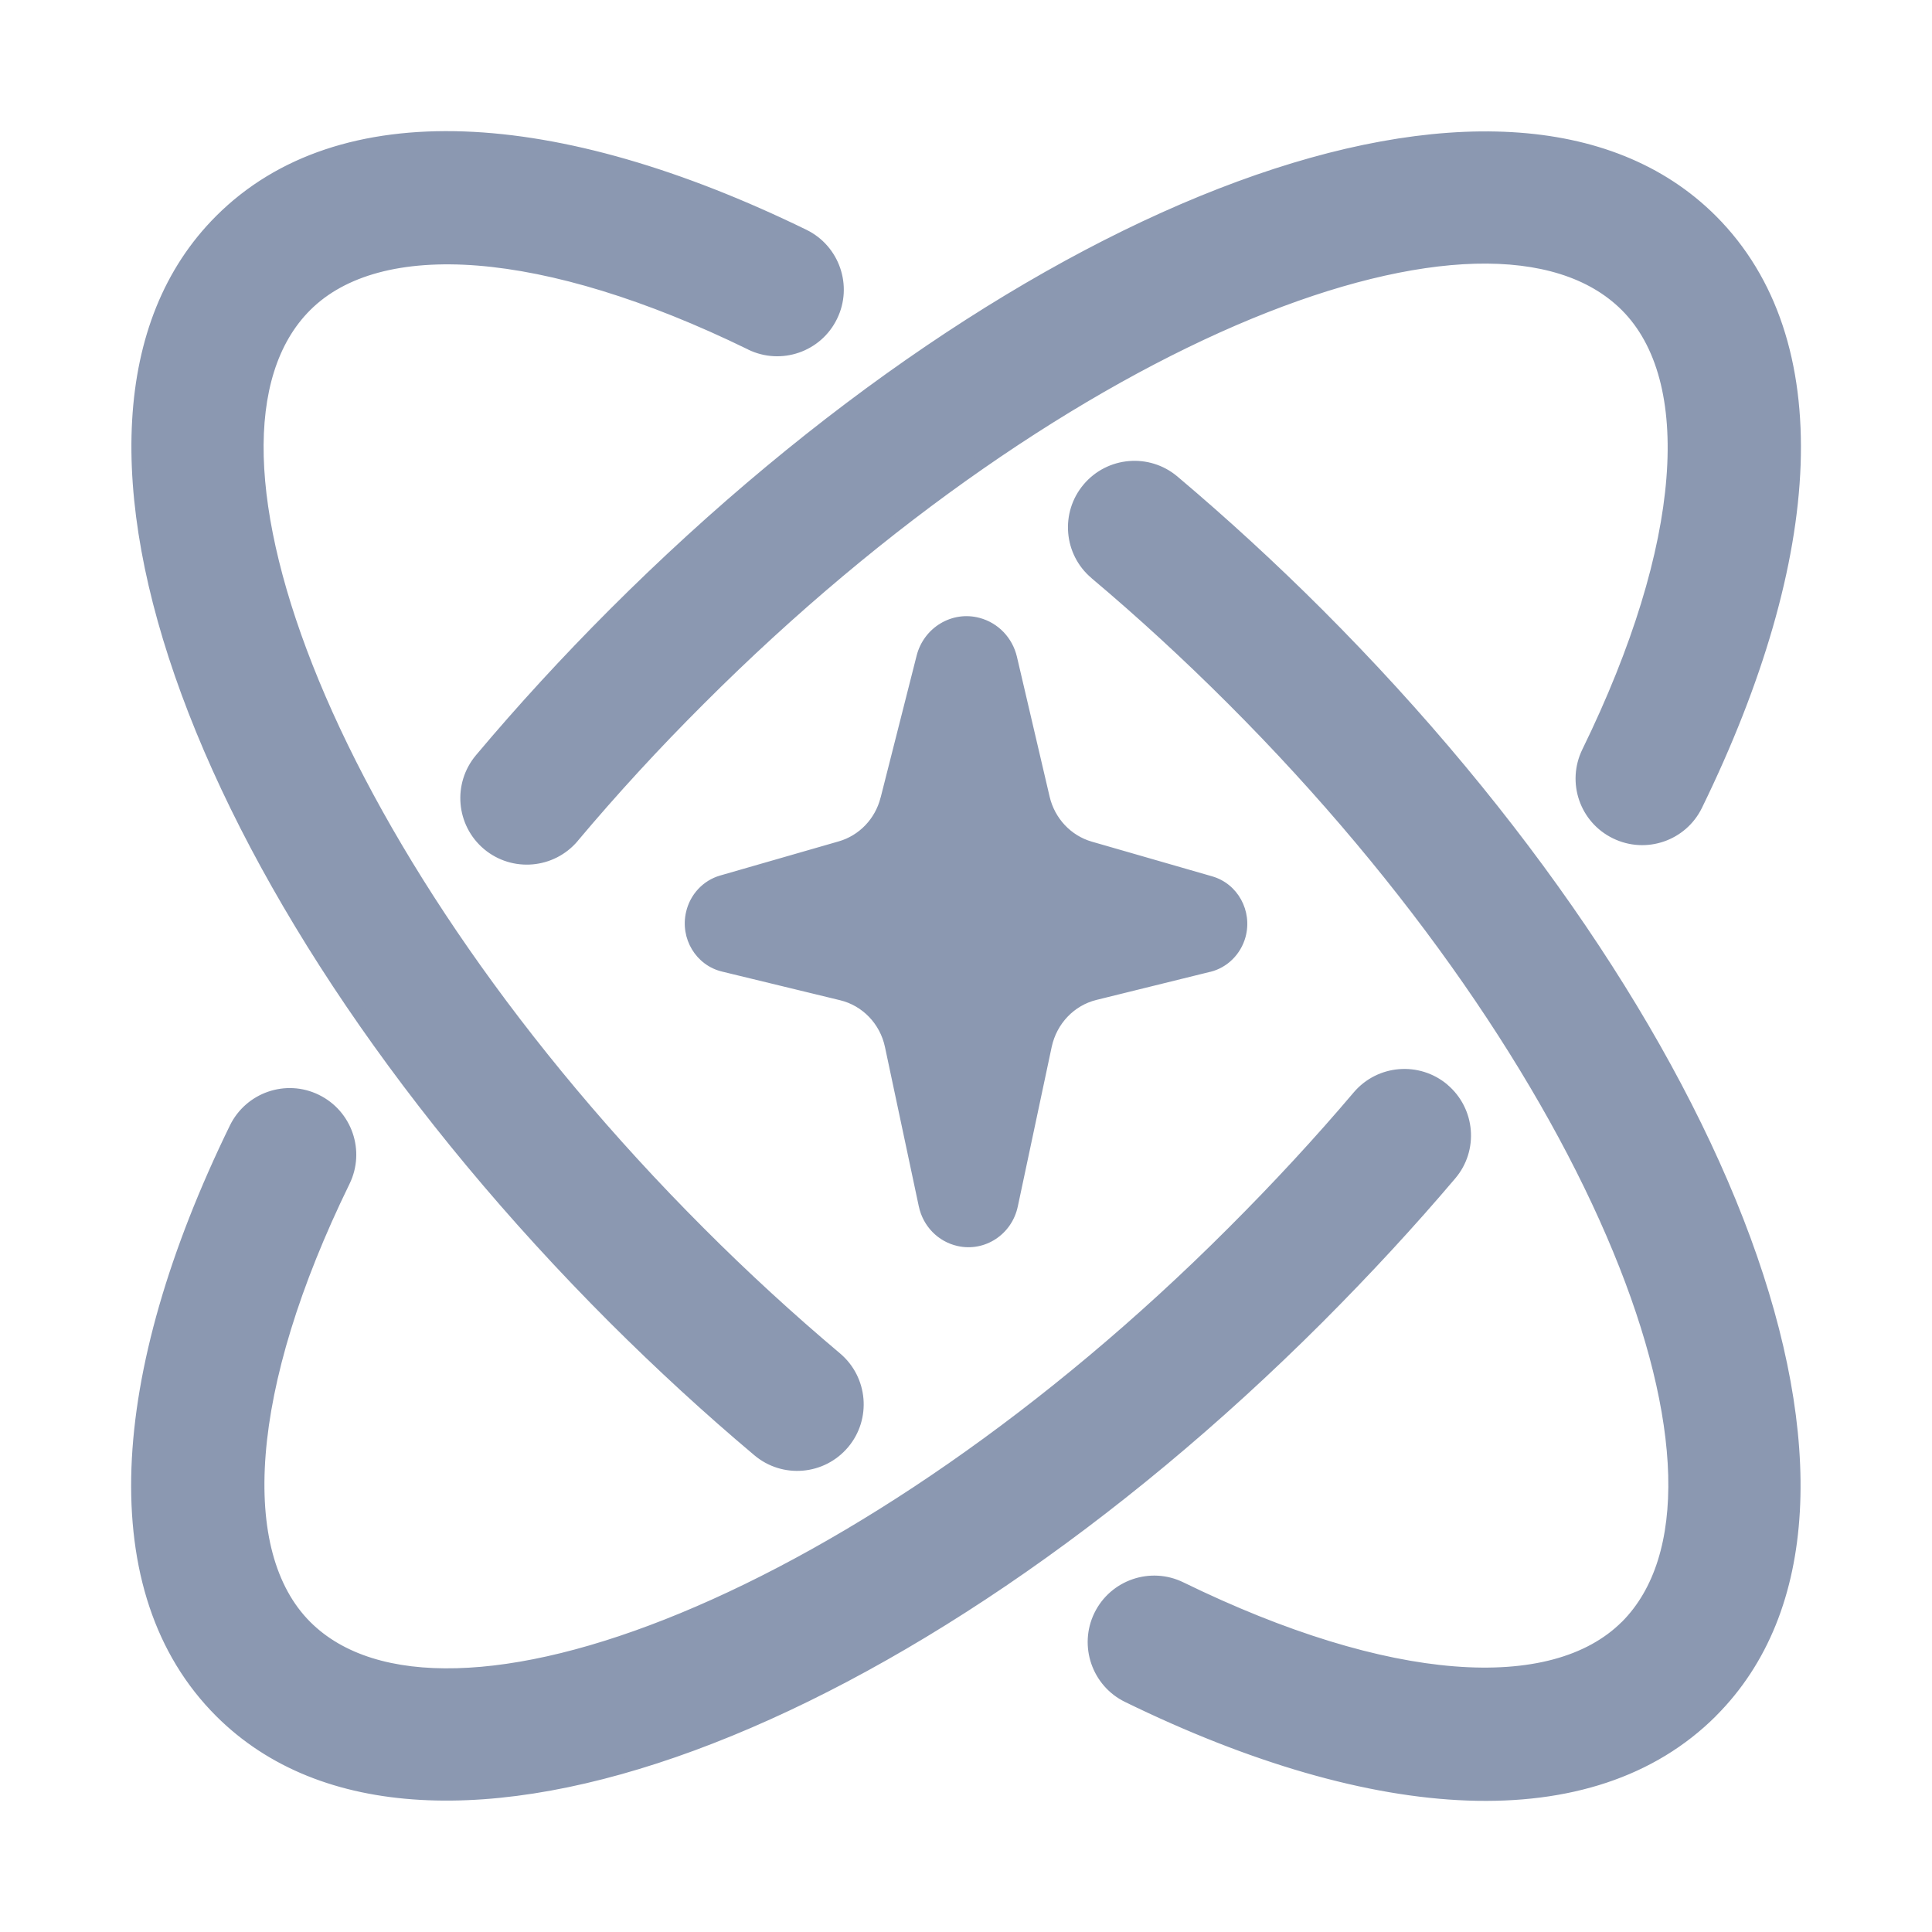 <?xml version="1.0" encoding="UTF-8"?>
<svg xmlns="http://www.w3.org/2000/svg" width="28" height="28" viewBox="0 0 28 28" fill="none">
  <path d="M15.78 7.086C16.088 6.72 16.634 6.675 16.998 6.981C17.712 7.584 18.412 8.226 19.093 8.905C25.019 14.833 27.747 21.848 24.798 24.799C23.067 26.529 19.945 26.333 16.349 24.576C15.921 24.367 15.742 23.848 15.951 23.42C16.161 22.991 16.68 22.813 17.108 23.023C20.115 24.492 22.508 24.642 23.575 23.576C25.575 21.575 23.195 15.453 17.87 10.129C17.225 9.483 16.56 8.873 15.884 8.303C15.52 7.996 15.474 7.451 15.78 7.086ZM19.695 15.896C20.005 15.533 20.549 15.489 20.913 15.797C21.278 16.106 21.323 16.651 21.014 17.015C20.426 17.707 19.784 18.402 19.093 19.094C13.165 25.02 6.152 27.748 3.202 24.799C1.472 23.069 1.666 19.95 3.422 16.355C3.631 15.926 4.149 15.748 4.577 15.957C5.007 16.166 5.185 16.684 4.976 17.113C3.508 20.119 3.359 22.511 4.425 23.576C6.425 25.576 12.546 23.196 17.871 17.871C18.53 17.212 19.139 16.553 19.695 15.896ZM3.202 3.202C4.931 1.472 8.05 1.666 11.645 3.421C12.073 3.63 12.251 4.149 12.041 4.577C11.832 5.006 11.315 5.185 10.886 4.976C7.881 3.507 5.49 3.358 4.424 4.424C2.422 6.424 4.804 12.545 10.129 17.871C10.772 18.515 11.435 19.123 12.111 19.691C12.475 19.999 12.521 20.546 12.214 20.91C11.906 21.275 11.361 21.322 10.996 21.014C10.283 20.414 9.585 19.772 8.905 19.094C2.979 13.166 0.251 6.152 3.202 3.202ZM14.171 9.052C14.405 9.114 14.584 9.301 14.641 9.541L15.114 11.568C15.197 11.918 15.457 12.197 15.796 12.294L17.538 12.796C17.858 12.887 18.043 13.227 17.954 13.555C17.895 13.769 17.727 13.936 17.517 13.987L15.865 14.395C15.503 14.484 15.225 14.778 15.145 15.151L14.653 17.463C14.58 17.814 14.241 18.038 13.899 17.961C13.656 17.906 13.466 17.712 13.414 17.463L12.924 15.155C12.845 14.78 12.561 14.486 12.198 14.399L10.488 13.983C10.164 13.906 9.963 13.573 10.04 13.239C10.09 13.02 10.254 12.846 10.464 12.785L12.183 12.29C12.515 12.195 12.774 11.926 12.86 11.583L13.381 9.528C13.47 9.173 13.825 8.958 14.171 9.052ZM8.905 8.905C14.833 2.979 21.847 0.251 24.798 3.202C26.529 4.934 26.335 8.064 24.576 11.664C24.367 12.093 23.848 12.27 23.42 12.061C22.991 11.851 22.812 11.334 23.023 10.904C24.493 7.892 24.644 5.492 23.575 4.424C21.574 2.423 15.453 4.804 10.129 10.129C9.481 10.776 8.867 11.444 8.296 12.123C7.988 12.489 7.444 12.535 7.078 12.229C6.714 11.921 6.667 11.376 6.975 11.01C7.577 10.293 8.224 9.589 8.905 8.905Z" fill="#8B98B1"></path>
  <path d="M15.78 7.086L15.704 7.022L15.704 7.022L15.78 7.086ZM16.998 6.981L17.063 6.905L17.063 6.905L16.998 6.981ZM19.093 8.905L19.164 8.835L19.164 8.835L19.093 8.905ZM24.798 24.799L24.869 24.87L24.869 24.869L24.798 24.799ZM16.349 24.576L16.305 24.666L16.305 24.666L16.349 24.576ZM15.951 23.42L16.041 23.464L16.041 23.464L15.951 23.42ZM17.108 23.023L17.064 23.112L17.064 23.112L17.108 23.023ZM23.575 23.576L23.646 23.647L23.646 23.647L23.575 23.576ZM17.87 10.129L17.8 10.2L17.8 10.2L17.87 10.129ZM15.884 8.303L15.948 8.226L15.948 8.226L15.884 8.303ZM19.695 15.896L19.619 15.832L19.619 15.832L19.695 15.896ZM20.913 15.797L20.978 15.721L20.978 15.72L20.913 15.797ZM21.014 17.015L20.938 16.95L20.938 16.95L21.014 17.015ZM19.093 19.094L19.164 19.165L19.164 19.165L19.093 19.094ZM3.202 24.799L3.132 24.87L3.132 24.87L3.202 24.799ZM3.422 16.355L3.332 16.311L3.332 16.311L3.422 16.355ZM4.577 15.957L4.533 16.047L4.534 16.047L4.577 15.957ZM4.976 17.113L5.066 17.157L5.066 17.157L4.976 17.113ZM4.425 23.576L4.354 23.647L4.354 23.647L4.425 23.576ZM17.871 17.871L17.942 17.942L17.942 17.942L17.871 17.871ZM3.202 3.202L3.273 3.273L3.273 3.273L3.202 3.202ZM11.645 3.421L11.689 3.331L11.689 3.331L11.645 3.421ZM12.041 4.577L11.951 4.533L11.951 4.533L12.041 4.577ZM10.886 4.976L10.842 5.065L10.842 5.066L10.886 4.976ZM4.424 4.424L4.495 4.495L4.495 4.495L4.424 4.424ZM10.129 17.871L10.2 17.8L10.2 17.8L10.129 17.871ZM12.111 19.691L12.175 19.615L12.175 19.615L12.111 19.691ZM12.214 20.91L12.29 20.975L12.291 20.974L12.214 20.91ZM10.996 21.014L11.061 20.937L11.061 20.937L10.996 21.014ZM8.905 19.094L8.835 19.165L8.835 19.165L8.905 19.094ZM14.171 9.052L14.145 9.148L14.145 9.148L14.171 9.052ZM14.641 9.541L14.738 9.518L14.738 9.518L14.641 9.541ZM15.114 11.568L15.017 11.591L15.017 11.591L15.114 11.568ZM15.796 12.294L15.824 12.198L15.824 12.198L15.796 12.294ZM17.538 12.796L17.511 12.892L17.511 12.892L17.538 12.796ZM17.954 13.555L18.051 13.581L18.051 13.581L17.954 13.555ZM17.517 13.987L17.493 13.89L17.493 13.89L17.517 13.987ZM15.865 14.395L15.841 14.297L15.841 14.297L15.865 14.395ZM15.145 15.151L15.047 15.13L15.047 15.131L15.145 15.151ZM14.653 17.463L14.556 17.442L14.556 17.442L14.653 17.463ZM13.899 17.961L13.877 18.058L13.877 18.058L13.899 17.961ZM13.414 17.463L13.512 17.442L13.512 17.442L13.414 17.463ZM12.924 15.155L12.826 15.176L12.826 15.176L12.924 15.155ZM12.198 14.399L12.222 14.301L12.222 14.301L12.198 14.399ZM10.488 13.983L10.512 13.886L10.511 13.886L10.488 13.983ZM10.04 13.239L10.138 13.262L10.138 13.261L10.04 13.239ZM10.464 12.785L10.492 12.881L10.492 12.881L10.464 12.785ZM12.183 12.29L12.155 12.194L12.155 12.194L12.183 12.29ZM12.86 11.583L12.763 11.558L12.762 11.559L12.86 11.583ZM13.381 9.528L13.478 9.553L13.478 9.553L13.381 9.528ZM8.905 8.905L8.835 8.835L8.835 8.835L8.905 8.905ZM24.798 3.202L24.869 3.131L24.869 3.131L24.798 3.202ZM24.576 11.664L24.486 11.62L24.486 11.62L24.576 11.664ZM23.42 12.061L23.464 11.971L23.464 11.971L23.42 12.061ZM23.023 10.904L23.112 10.948L23.113 10.948L23.023 10.904ZM23.575 4.424L23.646 4.353L23.646 4.353L23.575 4.424ZM10.129 10.129L10.2 10.2L10.2 10.2L10.129 10.129ZM8.296 12.123L8.373 12.188L8.373 12.187L8.296 12.123ZM7.078 12.229L7.014 12.305L7.014 12.305L7.078 12.229ZM6.975 11.01L7.051 11.074L7.051 11.074L6.975 11.01ZM15.78 7.086L15.857 7.15C16.129 6.827 16.611 6.787 16.934 7.058L16.998 6.981L17.063 6.905C16.656 6.563 16.048 6.614 15.704 7.022L15.78 7.086ZM16.998 6.981L16.934 7.058C17.646 7.658 18.344 8.299 19.022 8.976L19.093 8.905L19.164 8.835C18.481 8.153 17.779 7.509 17.063 6.905L16.998 6.981ZM19.093 8.905L19.022 8.976C21.978 11.933 24.132 15.156 25.18 18.003C26.23 20.856 26.159 23.296 24.727 24.728L24.798 24.799L24.869 24.869C26.387 23.351 26.426 20.808 25.368 17.934C24.307 15.054 22.134 11.806 19.164 8.835L19.093 8.905ZM24.798 24.799L24.727 24.728C23.886 25.569 22.703 25.947 21.276 25.895C19.849 25.844 18.183 25.361 16.393 24.486L16.349 24.576L16.305 24.666C18.111 25.548 19.805 26.042 21.269 26.095C22.735 26.148 23.978 25.759 24.869 24.87L24.798 24.799ZM16.349 24.576L16.393 24.486C16.014 24.301 15.856 23.842 16.041 23.464L15.951 23.42L15.861 23.376C15.628 23.854 15.827 24.433 16.305 24.666L16.349 24.576ZM15.951 23.42L16.041 23.464C16.226 23.084 16.685 22.927 17.064 23.112L17.108 23.023L17.151 22.933C16.674 22.699 16.095 22.897 15.861 23.376L15.951 23.42ZM17.108 23.023L17.064 23.112C18.575 23.851 19.937 24.261 21.061 24.35C22.183 24.439 23.083 24.209 23.646 23.647L23.575 23.576L23.505 23.505C23 24.009 22.17 24.237 21.077 24.15C19.986 24.064 18.648 23.664 17.151 22.933L17.108 23.023ZM23.575 23.576L23.646 23.647C24.172 23.12 24.402 22.331 24.377 21.377C24.351 20.422 24.07 19.29 23.562 18.06C22.546 15.6 20.611 12.728 17.941 10.058L17.87 10.129L17.8 10.2C20.455 12.854 22.373 15.705 23.377 18.137C23.88 19.353 24.152 20.46 24.177 21.382C24.201 22.305 23.978 23.032 23.505 23.506L23.575 23.576ZM17.87 10.129L17.941 10.058C17.294 9.411 16.627 8.798 15.948 8.226L15.884 8.303L15.819 8.379C16.494 8.947 17.156 9.556 17.8 10.2L17.87 10.129ZM15.884 8.303L15.948 8.226C15.626 7.955 15.586 7.473 15.857 7.15L15.78 7.086L15.704 7.022C15.362 7.428 15.413 8.037 15.82 8.379L15.884 8.303ZM19.695 15.896L19.772 15.961C20.045 15.64 20.526 15.601 20.849 15.873L20.913 15.797L20.978 15.72C20.571 15.377 19.964 15.426 19.619 15.832L19.695 15.896ZM20.913 15.797L20.849 15.873C21.171 16.147 21.211 16.629 20.938 16.95L21.014 17.015L21.09 17.079C21.435 16.674 21.384 16.066 20.978 15.721L20.913 15.797ZM21.014 17.015L20.938 16.95C20.352 17.641 19.712 18.333 19.022 19.023L19.093 19.094L19.164 19.165C19.857 18.471 20.501 17.774 21.09 17.079L21.014 17.015ZM19.093 19.094L19.022 19.023C16.066 21.979 12.842 24.133 9.996 25.181C7.143 26.231 4.705 26.16 3.273 24.728L3.202 24.799L3.132 24.87C4.65 26.387 7.192 26.427 10.065 25.369C12.945 24.308 16.192 22.135 19.164 19.165L19.093 19.094ZM3.202 24.799L3.273 24.728C2.433 23.888 2.054 22.706 2.105 21.28C2.156 19.853 2.638 18.188 3.512 16.398L3.422 16.355L3.332 16.311C2.451 18.116 1.958 19.809 1.905 21.273C1.853 22.738 2.242 23.98 3.132 24.87L3.202 24.799ZM3.422 16.355L3.512 16.398C3.697 16.02 4.155 15.862 4.533 16.047L4.577 15.957L4.621 15.867C4.143 15.633 3.566 15.833 3.332 16.311L3.422 16.355ZM4.577 15.957L4.534 16.047C4.913 16.232 5.071 16.69 4.886 17.07L4.976 17.113L5.066 17.157C5.299 16.678 5.1 16.101 4.621 15.867L4.577 15.957ZM4.976 17.113L4.886 17.069C4.148 18.579 3.739 19.941 3.651 21.064C3.562 22.186 3.792 23.085 4.354 23.647L4.425 23.576L4.496 23.506C3.992 23.002 3.764 22.172 3.85 21.08C3.936 19.989 4.335 18.653 5.066 17.157L4.976 17.113ZM4.425 23.576L4.354 23.647C4.881 24.173 5.67 24.403 6.624 24.377C7.578 24.352 8.71 24.071 9.94 23.563C12.4 22.546 15.272 20.612 17.942 17.942L17.871 17.871L17.8 17.8C15.145 20.456 12.295 22.373 9.863 23.378C8.647 23.881 7.541 24.153 6.618 24.177C5.696 24.202 4.969 23.979 4.496 23.506L4.425 23.576ZM17.871 17.871L17.942 17.942C18.603 17.281 19.213 16.62 19.772 15.961L19.695 15.896L19.619 15.832C19.065 16.486 18.458 17.143 17.8 17.8L17.871 17.871ZM3.202 3.202L3.273 3.273C4.113 2.433 5.295 2.054 6.72 2.105C8.147 2.156 9.811 2.637 11.601 3.511L11.645 3.421L11.689 3.331C9.883 2.45 8.191 1.957 6.727 1.905C5.262 1.853 4.021 2.242 3.132 3.131L3.202 3.202ZM11.645 3.421L11.601 3.511C11.979 3.696 12.136 4.155 11.951 4.533L12.041 4.577L12.131 4.621C12.365 4.143 12.166 3.565 11.689 3.331L11.645 3.421ZM12.041 4.577L11.951 4.533C11.766 4.913 11.309 5.07 10.93 4.886L10.886 4.976L10.842 5.066C11.321 5.299 11.898 5.1 12.131 4.621L12.041 4.577ZM10.886 4.976L10.93 4.886C9.42 4.148 8.059 3.739 6.936 3.65C5.815 3.561 4.915 3.791 4.353 4.353L4.424 4.424L4.495 4.495C4.998 3.991 5.828 3.763 6.92 3.849C8.01 3.936 9.347 4.335 10.842 5.065L10.886 4.976ZM4.424 4.424L4.353 4.353C3.826 4.88 3.597 5.669 3.622 6.623C3.648 7.577 3.928 8.709 4.437 9.939C5.453 12.399 7.388 15.271 10.058 17.942L10.129 17.871L10.2 17.8C7.545 15.145 5.626 12.294 4.621 9.862C4.119 8.646 3.847 7.539 3.822 6.617C3.798 5.695 4.021 4.968 4.495 4.495L4.424 4.424ZM10.129 17.871L10.058 17.942C10.703 18.588 11.369 19.198 12.046 19.768L12.111 19.691L12.175 19.615C11.502 19.048 10.841 18.443 10.2 17.8L10.129 17.871ZM12.111 19.691L12.046 19.768C12.368 20.04 12.409 20.523 12.137 20.846L12.214 20.91L12.291 20.974C12.633 20.568 12.582 19.959 12.175 19.615L12.111 19.691ZM12.214 20.91L12.138 20.846C11.865 21.168 11.383 21.209 11.061 20.937L10.996 21.014L10.932 21.09C11.339 21.434 11.947 21.381 12.29 20.975L12.214 20.91ZM10.996 21.014L11.061 20.937C10.35 20.34 9.653 19.699 8.976 19.023L8.905 19.094L8.835 19.165C9.516 19.844 10.217 20.489 10.932 21.09L10.996 21.014ZM8.905 19.094L8.976 19.023C6.02 16.067 3.866 12.843 2.819 9.997C1.769 7.143 1.841 4.705 3.273 3.273L3.202 3.202L3.132 3.131C1.613 4.649 1.573 7.192 2.631 10.066C3.691 12.946 5.864 16.193 8.835 19.165L8.905 19.094ZM14.171 9.052L14.145 9.148C14.342 9.201 14.495 9.359 14.543 9.564L14.641 9.541L14.738 9.518C14.673 9.243 14.467 9.027 14.197 8.955L14.171 9.052ZM14.641 9.541L14.543 9.564L15.017 11.591L15.114 11.568L15.212 11.546L14.738 9.518L14.641 9.541ZM15.114 11.568L15.017 11.591C15.107 11.975 15.393 12.283 15.768 12.39L15.796 12.294L15.824 12.198C15.521 12.111 15.286 11.861 15.212 11.546L15.114 11.568ZM15.796 12.294L15.768 12.39L17.511 12.892L17.538 12.796L17.566 12.7L15.824 12.198L15.796 12.294ZM17.538 12.796L17.511 12.892C17.776 12.968 17.933 13.251 17.858 13.528L17.954 13.555L18.051 13.581C18.154 13.202 17.94 12.807 17.566 12.7L17.538 12.796ZM17.954 13.555L17.858 13.528C17.808 13.709 17.667 13.848 17.493 13.89L17.517 13.987L17.54 14.085C17.788 14.024 17.983 13.829 18.051 13.581L17.954 13.555ZM17.517 13.987L17.493 13.89L15.841 14.297L15.865 14.395L15.889 14.492L17.541 14.084L17.517 13.987ZM15.865 14.395L15.841 14.297C15.441 14.397 15.135 14.721 15.047 15.13L15.145 15.151L15.242 15.172C15.315 14.835 15.566 14.572 15.889 14.492L15.865 14.395ZM15.145 15.151L15.047 15.131L14.556 17.442L14.653 17.463L14.751 17.484L15.242 15.172L15.145 15.151ZM14.653 17.463L14.556 17.442C14.493 17.741 14.207 17.927 13.921 17.863L13.899 17.961L13.877 18.058C14.276 18.148 14.667 17.888 14.751 17.483L14.653 17.463ZM13.899 17.961L13.921 17.863C13.717 17.817 13.556 17.654 13.512 17.442L13.414 17.463L13.316 17.483C13.376 17.77 13.595 17.995 13.877 18.058L13.899 17.961ZM13.414 17.463L13.512 17.442L13.022 15.134L12.924 15.155L12.826 15.176L13.316 17.484L13.414 17.463ZM12.924 15.155L13.022 15.135C12.935 14.722 12.622 14.399 12.222 14.301L12.198 14.399L12.175 14.496C12.499 14.574 12.755 14.837 12.826 15.176L12.924 15.155ZM12.198 14.399L12.222 14.301L10.512 13.886L10.488 13.983L10.465 14.081L12.175 14.496L12.198 14.399ZM10.488 13.983L10.511 13.886C10.243 13.822 10.073 13.544 10.138 13.262L10.04 13.239L9.943 13.217C9.854 13.601 10.085 13.99 10.465 14.081L10.488 13.983ZM10.04 13.239L10.138 13.261C10.18 13.076 10.317 12.931 10.492 12.881L10.464 12.785L10.436 12.689C10.19 12.76 10.001 12.963 9.943 13.217L10.04 13.239ZM10.464 12.785L10.492 12.881L12.21 12.386L12.183 12.29L12.155 12.194L10.436 12.689L10.464 12.785ZM12.183 12.29L12.21 12.386C12.577 12.281 12.862 11.984 12.957 11.607L12.86 11.583L12.762 11.559C12.685 11.867 12.452 12.109 12.155 12.194L12.183 12.29ZM12.86 11.583L12.957 11.608L13.478 9.553L13.381 9.528L13.284 9.504L12.763 11.558L12.86 11.583ZM13.381 9.528L13.478 9.553C13.554 9.249 13.855 9.07 14.145 9.148L14.171 9.052L14.197 8.955C13.795 8.847 13.386 9.097 13.284 9.504L13.381 9.528ZM8.905 8.905L8.976 8.976C11.932 6.02 15.156 3.866 18.003 2.818C20.856 1.768 23.295 1.84 24.727 3.273L24.798 3.202L24.869 3.131C23.35 1.613 20.807 1.573 17.933 2.631C15.053 3.691 11.806 5.864 8.835 8.835L8.905 8.905ZM24.798 3.202L24.727 3.273C25.568 4.114 25.947 5.299 25.896 6.729C25.844 8.159 25.362 9.828 24.486 11.62L24.576 11.664L24.666 11.708C25.549 9.9 26.043 8.203 26.096 6.736C26.148 5.267 25.759 4.022 24.869 3.131L24.798 3.202ZM24.576 11.664L24.486 11.62C24.301 12 23.843 12.156 23.464 11.971L23.42 12.061L23.376 12.15C23.854 12.384 24.432 12.187 24.666 11.708L24.576 11.664ZM23.42 12.061L23.464 11.971C23.084 11.786 22.926 11.328 23.112 10.948L23.023 10.904L22.933 10.86C22.698 11.34 22.897 11.917 23.376 12.15L23.42 12.061ZM23.023 10.904L23.113 10.948C23.851 9.435 24.262 8.07 24.351 6.943C24.44 5.819 24.209 4.917 23.646 4.353L23.575 4.424L23.505 4.495C24.01 5 24.238 5.832 24.151 6.927C24.065 8.021 23.665 9.362 22.933 10.86L23.023 10.904ZM23.575 4.424L23.646 4.353C23.119 3.826 22.33 3.597 21.376 3.622C20.421 3.648 19.29 3.928 18.06 4.437C15.6 5.453 12.728 7.388 10.058 10.058L10.129 10.129L10.2 10.2C12.854 7.544 15.705 5.626 18.136 4.621C19.352 4.119 20.459 3.847 21.381 3.822C22.304 3.798 23.031 4.021 23.505 4.495L23.575 4.424ZM10.129 10.129L10.058 10.058C9.408 10.707 8.793 11.377 8.22 12.059L8.296 12.123L8.373 12.187C8.942 11.51 9.553 10.845 10.2 10.2L10.129 10.129ZM8.296 12.123L8.22 12.059C7.947 12.382 7.466 12.423 7.142 12.152L7.078 12.229L7.014 12.305C7.422 12.647 8.029 12.595 8.373 12.188L8.296 12.123ZM7.078 12.229L7.143 12.152C6.82 11.88 6.779 11.398 7.051 11.074L6.975 11.01L6.898 10.945C6.555 11.354 6.607 11.961 7.014 12.305L7.078 12.229ZM6.975 11.01L7.051 11.074C7.652 10.359 8.296 9.657 8.976 8.976L8.905 8.905L8.835 8.835C8.151 9.52 7.502 10.226 6.898 10.945L6.975 11.01Z" fill="#8B98B1"></path>
</svg>
